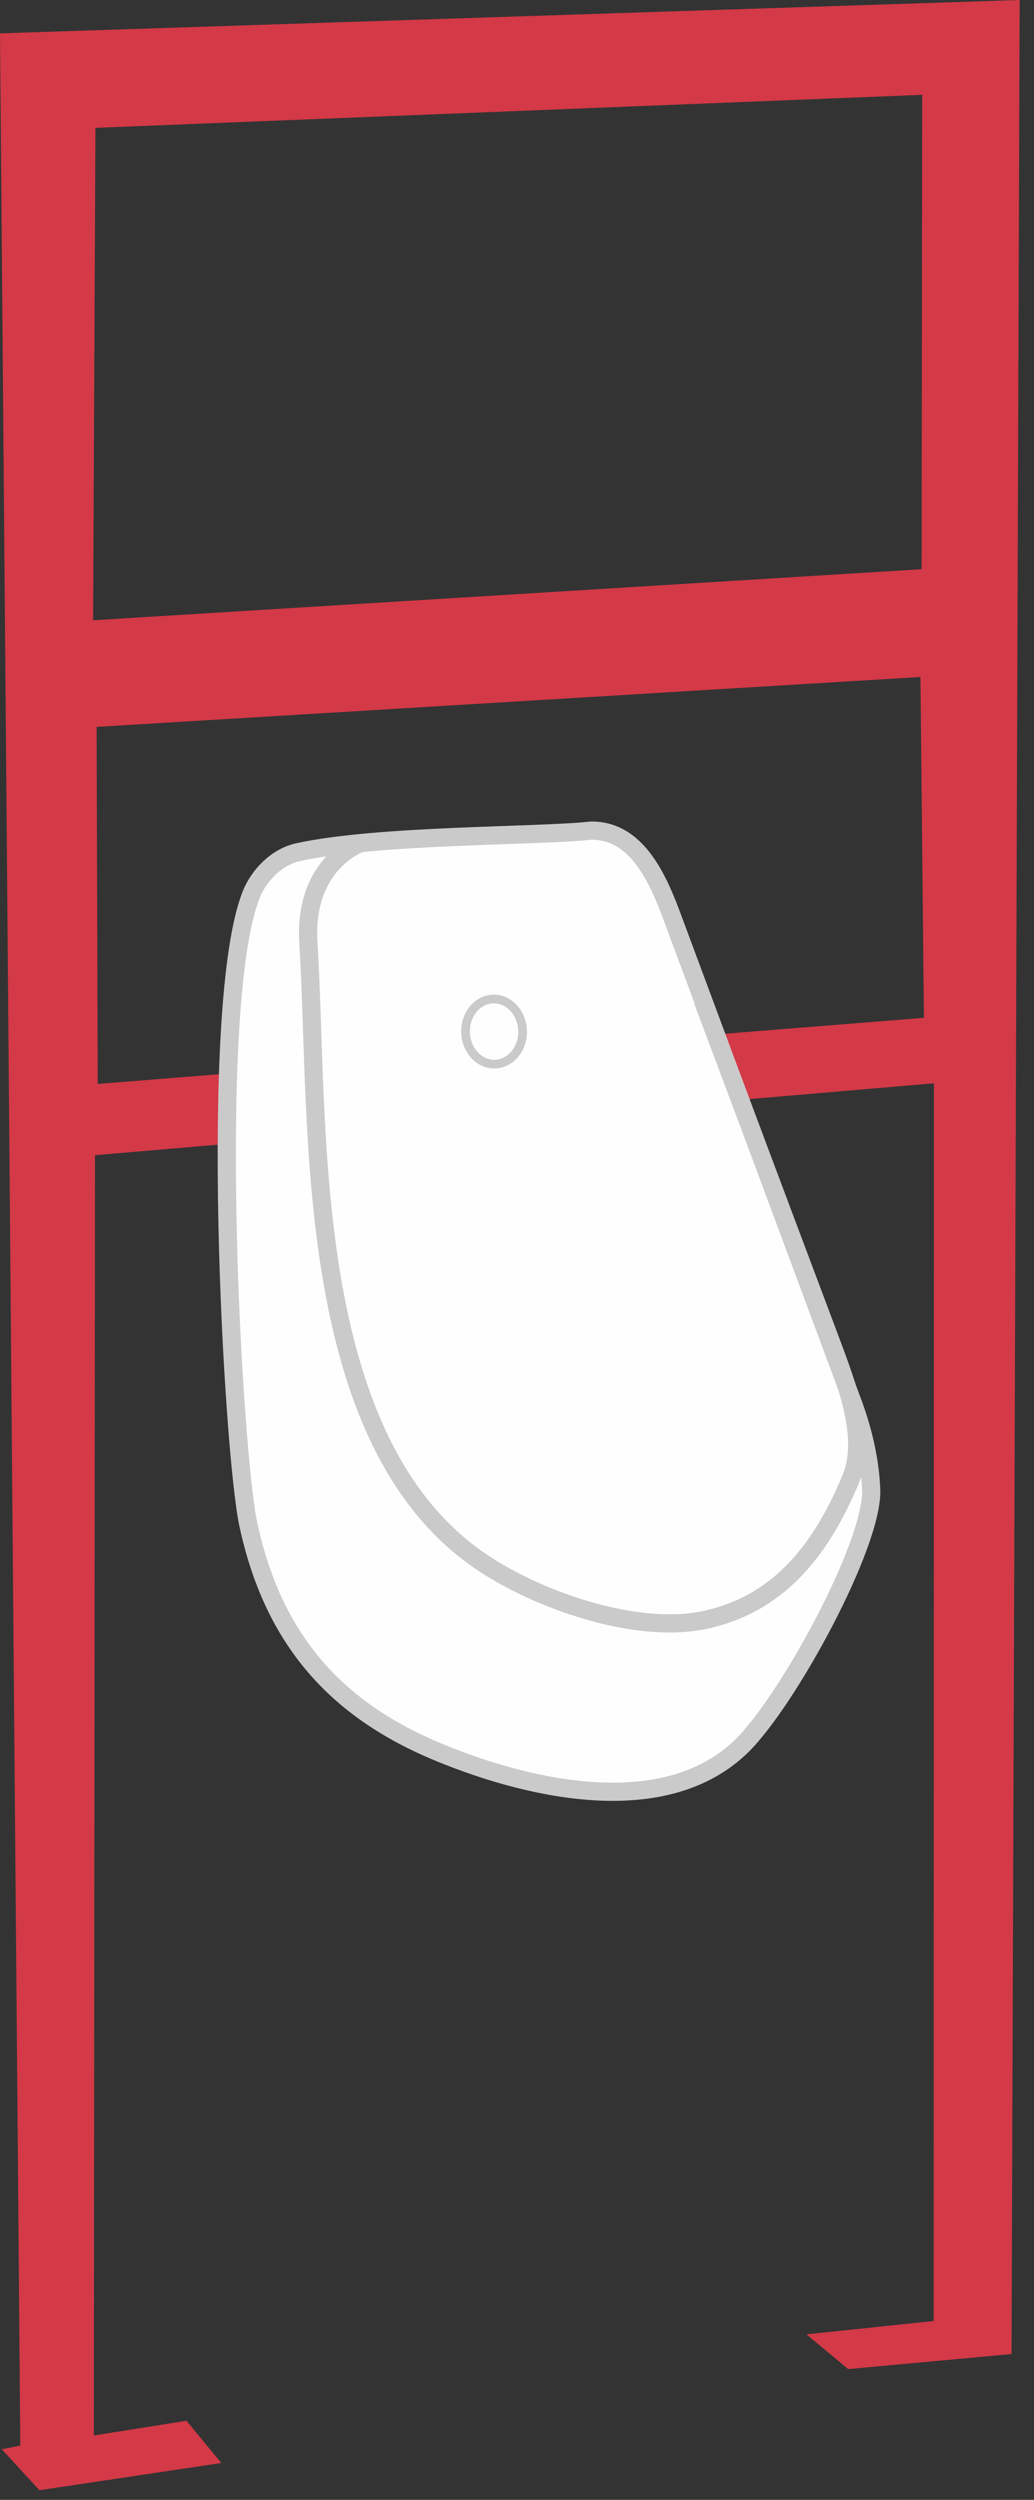 <svg viewBox="0 0 60 145" fill="none" xmlns="http://www.w3.org/2000/svg">
	<rect x="0" y="0" width="60" height="145" fill="#333333" stroke="none"/>
	<path fill-rule="evenodd" clip-rule="evenodd" d="M0 1.935L59.168 0L58.697 136.542L49.217 137.416L46.797 135.399L54.179 134.626L54.192 62.834L5.513 67.006L5.446 141.266L10.823 140.413L12.842 142.862L2.286 144.442L0.105 142.066L1.177 141.854L0 1.935H0ZM53.478 33.016L5.404 35.978L5.538 7.416L53.511 5.5L53.478 33.016ZM5.673 62.872L53.612 59.036L53.41 39.268L5.606 42.163L5.673 62.872Z" fill="#D33947"/>
	<path fill-rule="evenodd" clip-rule="evenodd" d="M28.71 61.723C27.795 61.74 27.036 60.908 27.014 59.865C26.992 58.822 27.715 57.963 28.63 57.946C29.544 57.929 30.303 58.761 30.326 59.804C30.347 60.847 29.624 61.706 28.71 61.723ZM20.912 48.903C20.24 49.182 17.633 50.538 17.896 54.711C18.55 65.069 17.393 83.556 28.008 90.644C31.284 92.831 36.966 94.833 40.967 93.948C45.338 92.98 47.723 89.723 49.367 85.787C50.027 84.207 49.727 82.343 49.132 80.421L43.402 65.014L39.21 53.741C38.416 51.607 37.226 48.126 34.283 48.181C31.95 48.441 25.734 48.432 20.912 48.903Z" fill="#FEFEFE"/>
	<path fill-rule="evenodd" clip-rule="evenodd" d="M28.007 90.644C17.392 83.556 18.55 65.069 17.896 54.711C17.633 50.538 20.24 49.182 20.912 48.903C19.556 49.035 18.31 49.206 17.292 49.431C16.037 49.708 15.015 50.786 14.575 51.896C12.037 58.288 13.506 84.254 14.414 88.442C15.864 95.132 19.507 99.197 25.536 101.669C31.012 103.913 38.625 105.504 42.985 101.323C45.655 98.761 50.684 89.572 50.552 86.388C50.491 84.899 50.158 83.181 49.48 81.359L49.132 80.421C49.726 82.343 50.027 84.207 49.367 85.787C47.723 89.723 45.338 92.98 40.966 93.948C36.966 94.833 31.284 92.831 28.007 90.644Z" fill="#FEFEFE"/>
	<path fill-rule="evenodd" clip-rule="evenodd" d="M27.013 59.865C27.035 60.908 27.795 61.74 28.709 61.723C29.624 61.706 30.347 60.847 30.325 59.804C30.303 58.761 29.543 57.929 28.629 57.946C27.715 57.963 26.991 58.822 27.013 59.865Z" fill="#FEFEFE"/>
	<path fill-rule="evenodd" clip-rule="evenodd" d="M39.209 53.741L49.48 81.359C50.158 83.181 50.491 84.899 50.552 86.388C50.684 89.572 45.655 98.762 42.985 101.323C38.625 105.505 31.012 103.913 25.536 101.669C19.507 99.197 15.864 95.132 14.414 88.442C13.506 84.254 12.037 58.288 14.575 51.896C15.015 50.786 16.037 49.708 17.292 49.431C21.929 48.407 31.294 48.515 34.283 48.181C37.226 48.126 38.416 51.607 39.209 53.741Z" stroke="#CACACA" stroke-width="1.056" stroke-miterlimit="22.926"/>
	<path d="M20.912 48.903C20.24 49.182 17.633 50.538 17.896 54.711C18.55 65.069 17.393 83.556 28.008 90.644C31.284 92.831 36.966 94.833 40.967 93.948C45.338 92.98 47.723 89.723 49.367 85.787C50.343 83.45 49.219 80.493 48.148 77.643L40.774 58.021" stroke="#CACACA" stroke-width="1.056" stroke-miterlimit="22.926"/>
	<path d="M28.709 61.723C29.624 61.706 30.347 60.846 30.325 59.804C30.303 58.761 29.544 57.929 28.629 57.946C27.715 57.963 26.992 58.822 27.014 59.865C27.036 60.908 27.795 61.74 28.709 61.723Z" stroke="#CACACA" stroke-width="0.506" stroke-miterlimit="22.926"/>
</svg>
